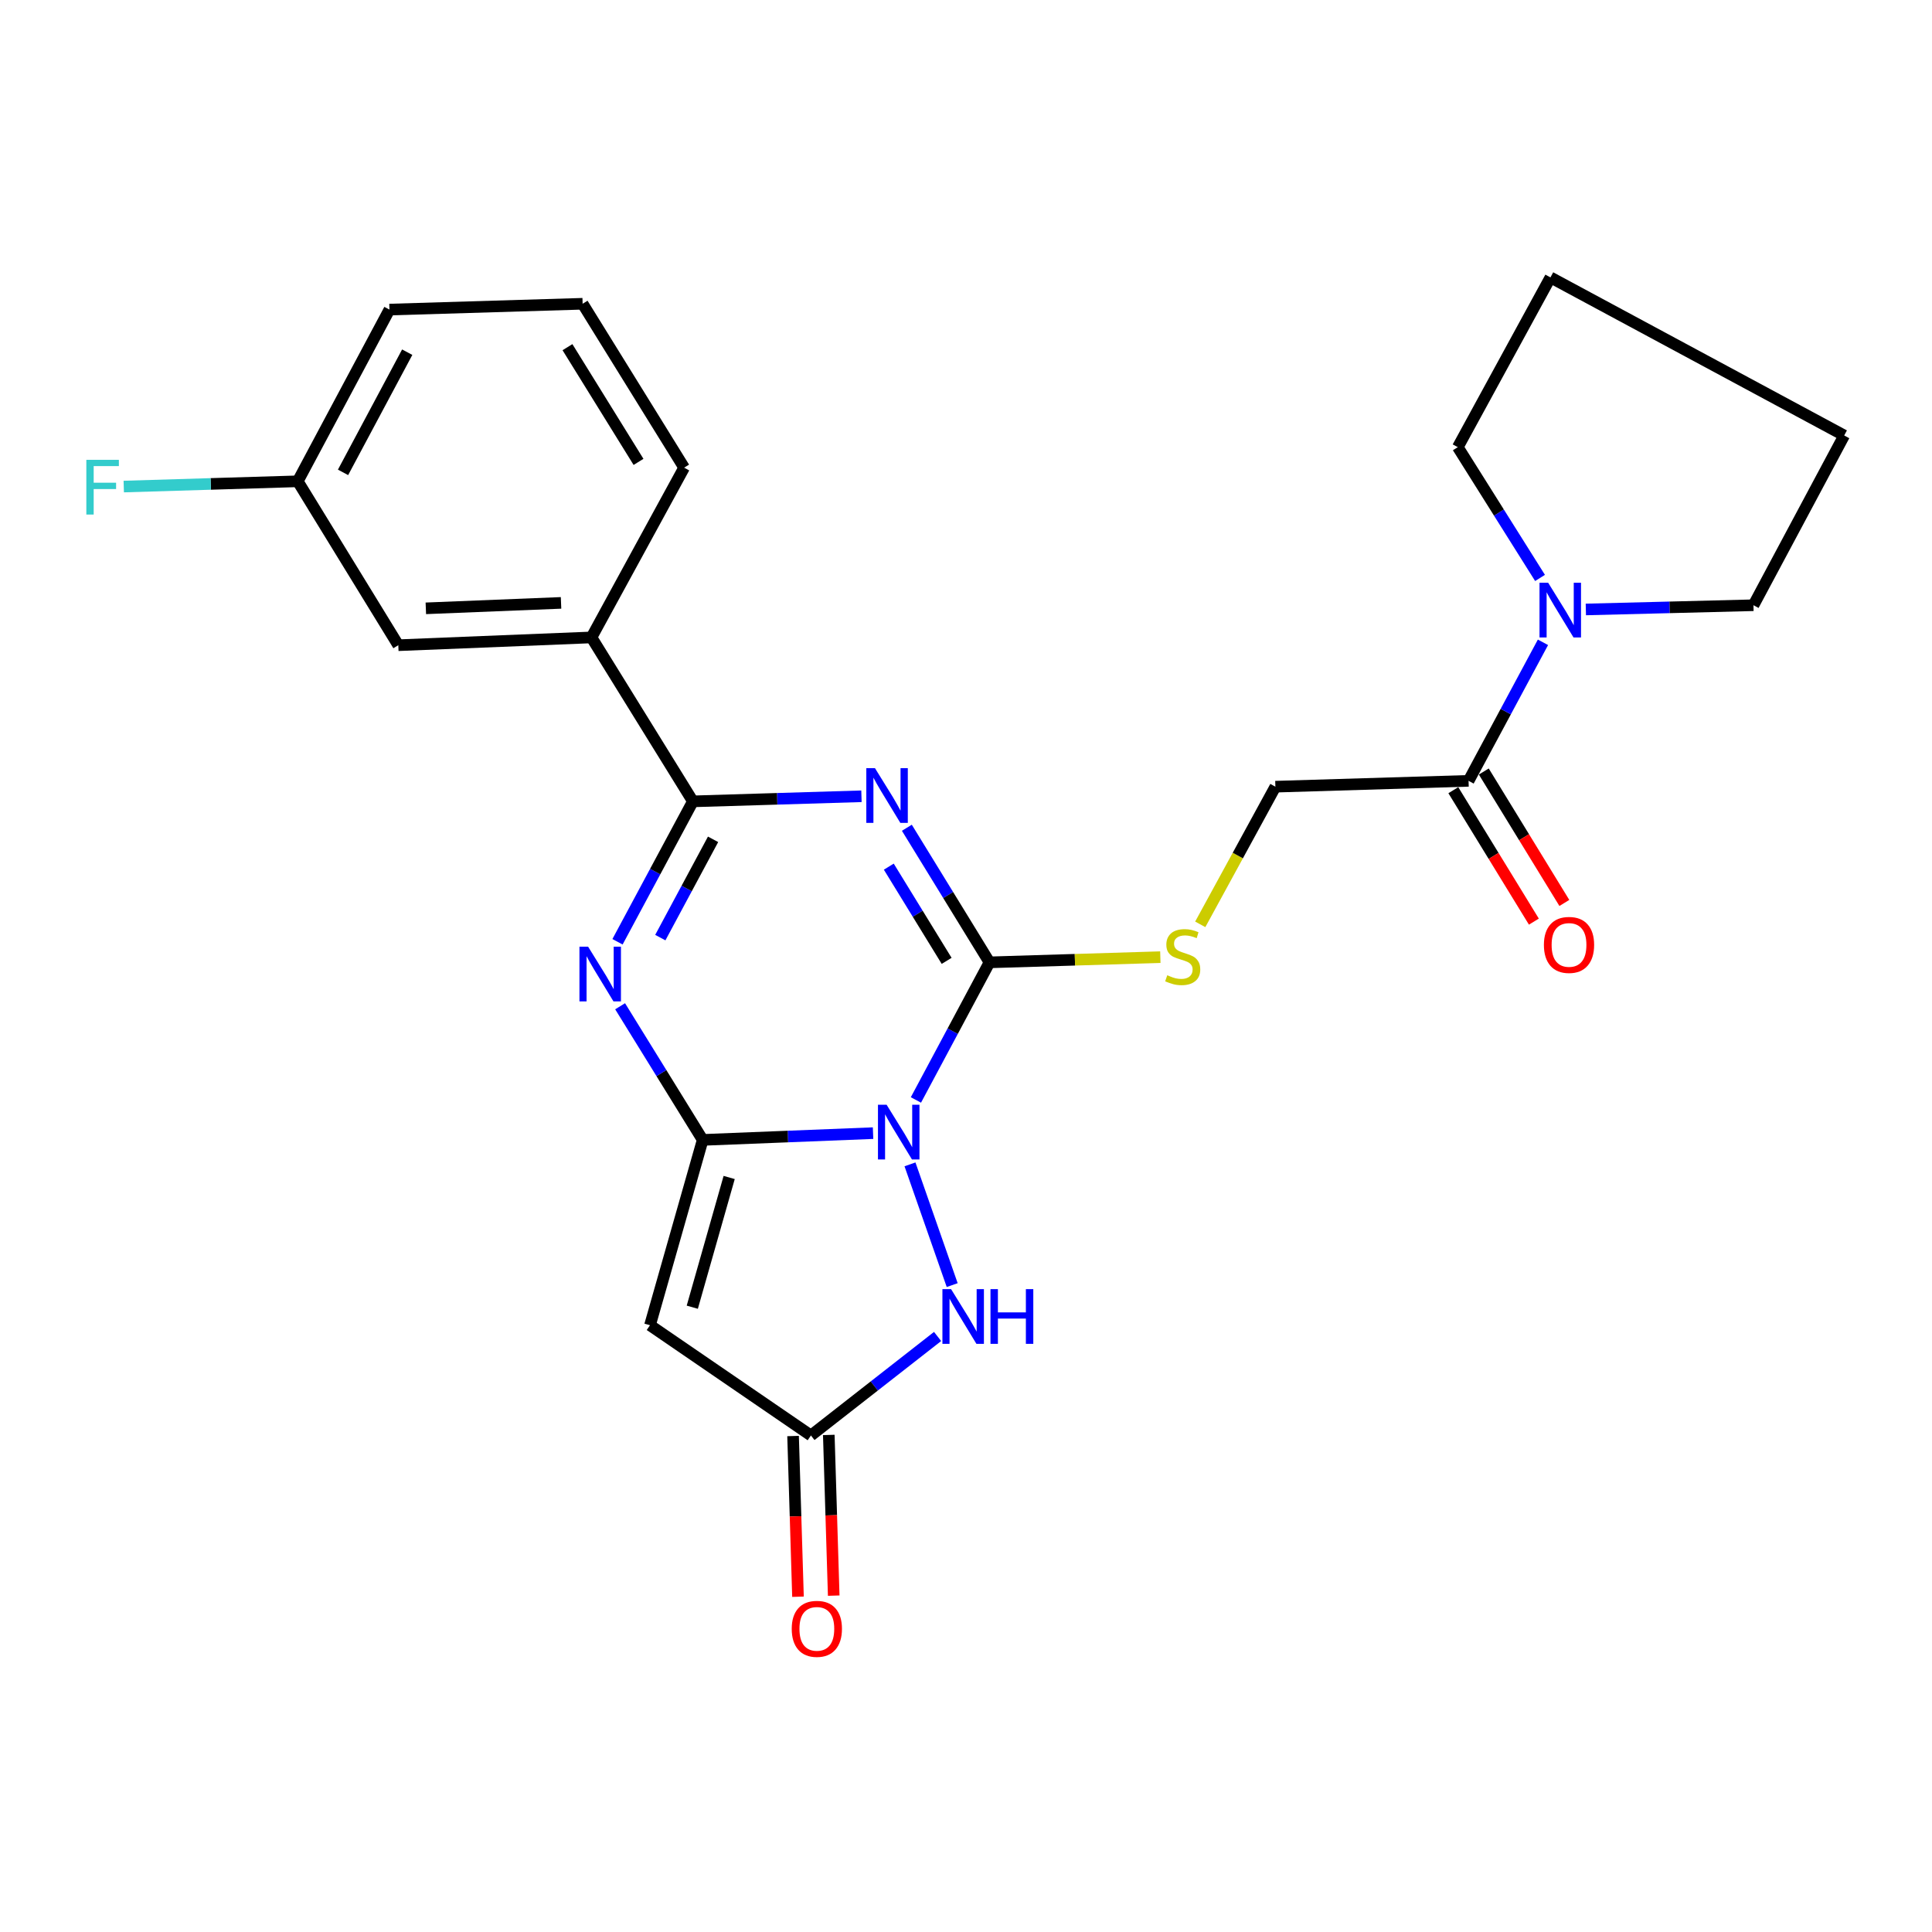 <?xml version='1.0' encoding='iso-8859-1'?>
<svg version='1.1' baseProfile='full'
              xmlns='http://www.w3.org/2000/svg'
                      xmlns:rdkit='http://www.rdkit.org/xml'
                      xmlns:xlink='http://www.w3.org/1999/xlink'
                  xml:space='preserve'
width='1000px' height='1000px' viewBox='0 0 1000 1000'>
<!-- END OF HEADER -->
<rect style='opacity:1.0;fill:#FFFFFF;stroke:none' width='1000' height='1000' x='0' y='0'> </rect>
<path class='bond-0' d='M 451.895,586.511 L 407.805,588.262' style='fill:none;fill-rule:evenodd;stroke:#0000FF;stroke-width:6px;stroke-linecap:butt;stroke-linejoin:miter;stroke-opacity:1' />
<path class='bond-0' d='M 407.805,588.262 L 363.714,590.013' style='fill:none;fill-rule:evenodd;stroke:#000000;stroke-width:6px;stroke-linecap:butt;stroke-linejoin:miter;stroke-opacity:1' />
<path class='bond-2' d='M 474.077,569.333 L 493.12,533.722' style='fill:none;fill-rule:evenodd;stroke:#0000FF;stroke-width:6px;stroke-linecap:butt;stroke-linejoin:miter;stroke-opacity:1' />
<path class='bond-2' d='M 493.12,533.722 L 512.162,498.112' style='fill:none;fill-rule:evenodd;stroke:#000000;stroke-width:6px;stroke-linecap:butt;stroke-linejoin:miter;stroke-opacity:1' />
<path class='bond-6' d='M 471.007,602.671 L 492.855,665.165' style='fill:none;fill-rule:evenodd;stroke:#0000FF;stroke-width:6px;stroke-linecap:butt;stroke-linejoin:miter;stroke-opacity:1' />
<path class='bond-3' d='M 363.714,590.013 L 342.342,555.425' style='fill:none;fill-rule:evenodd;stroke:#000000;stroke-width:6px;stroke-linecap:butt;stroke-linejoin:miter;stroke-opacity:1' />
<path class='bond-3' d='M 342.342,555.425 L 320.971,520.838' style='fill:none;fill-rule:evenodd;stroke:#0000FF;stroke-width:6px;stroke-linecap:butt;stroke-linejoin:miter;stroke-opacity:1' />
<path class='bond-5' d='M 363.714,590.013 L 336.438,685.943' style='fill:none;fill-rule:evenodd;stroke:#000000;stroke-width:6px;stroke-linecap:butt;stroke-linejoin:miter;stroke-opacity:1' />
<path class='bond-5' d='M 377.417,609.462 L 358.323,676.613' style='fill:none;fill-rule:evenodd;stroke:#000000;stroke-width:6px;stroke-linecap:butt;stroke-linejoin:miter;stroke-opacity:1' />
<path class='bond-1' d='M 469.389,428.443 L 490.776,463.277' style='fill:none;fill-rule:evenodd;stroke:#0000FF;stroke-width:6px;stroke-linecap:butt;stroke-linejoin:miter;stroke-opacity:1' />
<path class='bond-1' d='M 490.776,463.277 L 512.162,498.112' style='fill:none;fill-rule:evenodd;stroke:#000000;stroke-width:6px;stroke-linecap:butt;stroke-linejoin:miter;stroke-opacity:1' />
<path class='bond-1' d='M 460.04,448.573 L 475.01,472.957' style='fill:none;fill-rule:evenodd;stroke:#0000FF;stroke-width:6px;stroke-linecap:butt;stroke-linejoin:miter;stroke-opacity:1' />
<path class='bond-1' d='M 475.01,472.957 L 489.981,497.34' style='fill:none;fill-rule:evenodd;stroke:#000000;stroke-width:6px;stroke-linecap:butt;stroke-linejoin:miter;stroke-opacity:1' />
<path class='bond-4' d='M 445.887,412.15 L 402.262,413.466' style='fill:none;fill-rule:evenodd;stroke:#0000FF;stroke-width:6px;stroke-linecap:butt;stroke-linejoin:miter;stroke-opacity:1' />
<path class='bond-4' d='M 402.262,413.466 L 358.637,414.782' style='fill:none;fill-rule:evenodd;stroke:#000000;stroke-width:6px;stroke-linecap:butt;stroke-linejoin:miter;stroke-opacity:1' />
<path class='bond-10' d='M 512.162,498.112 L 556.376,496.767' style='fill:none;fill-rule:evenodd;stroke:#000000;stroke-width:6px;stroke-linecap:butt;stroke-linejoin:miter;stroke-opacity:1' />
<path class='bond-10' d='M 556.376,496.767 L 600.591,495.422' style='fill:none;fill-rule:evenodd;stroke:#CCCC00;stroke-width:6px;stroke-linecap:butt;stroke-linejoin:miter;stroke-opacity:1' />
<path class='bond-26' d='M 319.624,487.459 L 339.131,451.12' style='fill:none;fill-rule:evenodd;stroke:#0000FF;stroke-width:6px;stroke-linecap:butt;stroke-linejoin:miter;stroke-opacity:1' />
<path class='bond-26' d='M 339.131,451.12 L 358.637,414.782' style='fill:none;fill-rule:evenodd;stroke:#000000;stroke-width:6px;stroke-linecap:butt;stroke-linejoin:miter;stroke-opacity:1' />
<path class='bond-26' d='M 341.776,485.307 L 355.43,459.87' style='fill:none;fill-rule:evenodd;stroke:#0000FF;stroke-width:6px;stroke-linecap:butt;stroke-linejoin:miter;stroke-opacity:1' />
<path class='bond-26' d='M 355.43,459.87 L 369.085,434.433' style='fill:none;fill-rule:evenodd;stroke:#000000;stroke-width:6px;stroke-linecap:butt;stroke-linejoin:miter;stroke-opacity:1' />
<path class='bond-11' d='M 358.637,414.782 L 306.14,329.931' style='fill:none;fill-rule:evenodd;stroke:#000000;stroke-width:6px;stroke-linecap:butt;stroke-linejoin:miter;stroke-opacity:1' />
<path class='bond-25' d='M 336.438,685.943 L 419.737,743.003' style='fill:none;fill-rule:evenodd;stroke:#000000;stroke-width:6px;stroke-linecap:butt;stroke-linejoin:miter;stroke-opacity:1' />
<path class='bond-7' d='M 485.294,691.76 L 452.515,717.381' style='fill:none;fill-rule:evenodd;stroke:#0000FF;stroke-width:6px;stroke-linecap:butt;stroke-linejoin:miter;stroke-opacity:1' />
<path class='bond-7' d='M 452.515,717.381 L 419.737,743.003' style='fill:none;fill-rule:evenodd;stroke:#000000;stroke-width:6px;stroke-linecap:butt;stroke-linejoin:miter;stroke-opacity:1' />
<path class='bond-13' d='M 410.491,743.286 L 411.765,784.876' style='fill:none;fill-rule:evenodd;stroke:#000000;stroke-width:6px;stroke-linecap:butt;stroke-linejoin:miter;stroke-opacity:1' />
<path class='bond-13' d='M 411.765,784.876 L 413.039,826.465' style='fill:none;fill-rule:evenodd;stroke:#FF0000;stroke-width:6px;stroke-linecap:butt;stroke-linejoin:miter;stroke-opacity:1' />
<path class='bond-13' d='M 428.982,742.72 L 430.256,784.309' style='fill:none;fill-rule:evenodd;stroke:#000000;stroke-width:6px;stroke-linecap:butt;stroke-linejoin:miter;stroke-opacity:1' />
<path class='bond-13' d='M 430.256,784.309 L 431.53,825.899' style='fill:none;fill-rule:evenodd;stroke:#FF0000;stroke-width:6px;stroke-linecap:butt;stroke-linejoin:miter;stroke-opacity:1' />
<path class='bond-8' d='M 760.127,404.165 L 660.137,407.187' style='fill:none;fill-rule:evenodd;stroke:#000000;stroke-width:6px;stroke-linecap:butt;stroke-linejoin:miter;stroke-opacity:1' />
<path class='bond-9' d='M 760.127,404.165 L 779.382,368.311' style='fill:none;fill-rule:evenodd;stroke:#000000;stroke-width:6px;stroke-linecap:butt;stroke-linejoin:miter;stroke-opacity:1' />
<path class='bond-9' d='M 779.382,368.311 L 798.637,332.457' style='fill:none;fill-rule:evenodd;stroke:#0000FF;stroke-width:6px;stroke-linecap:butt;stroke-linejoin:miter;stroke-opacity:1' />
<path class='bond-15' d='M 752.24,408.998 L 773.087,443.015' style='fill:none;fill-rule:evenodd;stroke:#000000;stroke-width:6px;stroke-linecap:butt;stroke-linejoin:miter;stroke-opacity:1' />
<path class='bond-15' d='M 773.087,443.015 L 793.933,477.031' style='fill:none;fill-rule:evenodd;stroke:#FF0000;stroke-width:6px;stroke-linecap:butt;stroke-linejoin:miter;stroke-opacity:1' />
<path class='bond-15' d='M 768.013,399.332 L 788.86,433.348' style='fill:none;fill-rule:evenodd;stroke:#000000;stroke-width:6px;stroke-linecap:butt;stroke-linejoin:miter;stroke-opacity:1' />
<path class='bond-15' d='M 788.86,433.348 L 809.706,467.365' style='fill:none;fill-rule:evenodd;stroke:#FF0000;stroke-width:6px;stroke-linecap:butt;stroke-linejoin:miter;stroke-opacity:1' />
<path class='bond-18' d='M 820.829,315.456 L 864.208,314.364' style='fill:none;fill-rule:evenodd;stroke:#0000FF;stroke-width:6px;stroke-linecap:butt;stroke-linejoin:miter;stroke-opacity:1' />
<path class='bond-18' d='M 864.208,314.364 L 907.588,313.271' style='fill:none;fill-rule:evenodd;stroke:#000000;stroke-width:6px;stroke-linecap:butt;stroke-linejoin:miter;stroke-opacity:1' />
<path class='bond-19' d='M 797.118,299.139 L 775.837,265.295' style='fill:none;fill-rule:evenodd;stroke:#0000FF;stroke-width:6px;stroke-linecap:butt;stroke-linejoin:miter;stroke-opacity:1' />
<path class='bond-19' d='M 775.837,265.295 L 754.556,231.452' style='fill:none;fill-rule:evenodd;stroke:#000000;stroke-width:6px;stroke-linecap:butt;stroke-linejoin:miter;stroke-opacity:1' />
<path class='bond-12' d='M 621.245,478.446 L 640.691,442.817' style='fill:none;fill-rule:evenodd;stroke:#CCCC00;stroke-width:6px;stroke-linecap:butt;stroke-linejoin:miter;stroke-opacity:1' />
<path class='bond-12' d='M 640.691,442.817 L 660.137,407.187' style='fill:none;fill-rule:evenodd;stroke:#000000;stroke-width:6px;stroke-linecap:butt;stroke-linejoin:miter;stroke-opacity:1' />
<path class='bond-14' d='M 306.14,329.931 L 206.161,333.96' style='fill:none;fill-rule:evenodd;stroke:#000000;stroke-width:6px;stroke-linecap:butt;stroke-linejoin:miter;stroke-opacity:1' />
<path class='bond-14' d='M 290.398,312.051 L 220.413,314.871' style='fill:none;fill-rule:evenodd;stroke:#000000;stroke-width:6px;stroke-linecap:butt;stroke-linejoin:miter;stroke-opacity:1' />
<path class='bond-20' d='M 306.14,329.931 L 354.105,242.059' style='fill:none;fill-rule:evenodd;stroke:#000000;stroke-width:6px;stroke-linecap:butt;stroke-linejoin:miter;stroke-opacity:1' />
<path class='bond-16' d='M 206.161,333.96 L 154.116,249.119' style='fill:none;fill-rule:evenodd;stroke:#000000;stroke-width:6px;stroke-linecap:butt;stroke-linejoin:miter;stroke-opacity:1' />
<path class='bond-17' d='M 154.116,249.119 L 109.085,250.48' style='fill:none;fill-rule:evenodd;stroke:#000000;stroke-width:6px;stroke-linecap:butt;stroke-linejoin:miter;stroke-opacity:1' />
<path class='bond-17' d='M 109.085,250.48 L 64.055,251.841' style='fill:none;fill-rule:evenodd;stroke:#33CCCC;stroke-width:6px;stroke-linecap:butt;stroke-linejoin:miter;stroke-opacity:1' />
<path class='bond-28' d='M 154.116,249.119 L 201.577,160.24' style='fill:none;fill-rule:evenodd;stroke:#000000;stroke-width:6px;stroke-linecap:butt;stroke-linejoin:miter;stroke-opacity:1' />
<path class='bond-28' d='M 177.553,244.501 L 210.776,182.286' style='fill:none;fill-rule:evenodd;stroke:#000000;stroke-width:6px;stroke-linecap:butt;stroke-linejoin:miter;stroke-opacity:1' />
<path class='bond-24' d='M 907.588,313.271 L 954.545,225.409' style='fill:none;fill-rule:evenodd;stroke:#000000;stroke-width:6px;stroke-linecap:butt;stroke-linejoin:miter;stroke-opacity:1' />
<path class='bond-23' d='M 754.556,231.452 L 802.511,143.58' style='fill:none;fill-rule:evenodd;stroke:#000000;stroke-width:6px;stroke-linecap:butt;stroke-linejoin:miter;stroke-opacity:1' />
<path class='bond-21' d='M 354.105,242.059 L 301.566,157.228' style='fill:none;fill-rule:evenodd;stroke:#000000;stroke-width:6px;stroke-linecap:butt;stroke-linejoin:miter;stroke-opacity:1' />
<path class='bond-21' d='M 330.497,239.075 L 293.72,179.693' style='fill:none;fill-rule:evenodd;stroke:#000000;stroke-width:6px;stroke-linecap:butt;stroke-linejoin:miter;stroke-opacity:1' />
<path class='bond-22' d='M 301.566,157.228 L 201.577,160.24' style='fill:none;fill-rule:evenodd;stroke:#000000;stroke-width:6px;stroke-linecap:butt;stroke-linejoin:miter;stroke-opacity:1' />
<path class='bond-27' d='M 802.511,143.58 L 954.545,225.409' style='fill:none;fill-rule:evenodd;stroke:#000000;stroke-width:6px;stroke-linecap:butt;stroke-linejoin:miter;stroke-opacity:1' />
<path  class='atom-0' d='M 458.913 571.824
L 468.193 586.824
Q 469.113 588.304, 470.593 590.984
Q 472.073 593.664, 472.153 593.824
L 472.153 571.824
L 475.913 571.824
L 475.913 600.144
L 472.033 600.144
L 462.073 583.744
Q 460.913 581.824, 459.673 579.624
Q 458.473 577.424, 458.113 576.744
L 458.113 600.144
L 454.433 600.144
L 454.433 571.824
L 458.913 571.824
' fill='#0000FF'/>
<path  class='atom-2' d='M 452.881 397.59
L 462.161 412.59
Q 463.081 414.07, 464.561 416.75
Q 466.041 419.43, 466.121 419.59
L 466.121 397.59
L 469.881 397.59
L 469.881 425.91
L 466.001 425.91
L 456.041 409.51
Q 454.881 407.59, 453.641 405.39
Q 452.441 403.19, 452.081 402.51
L 452.081 425.91
L 448.401 425.91
L 448.401 397.59
L 452.881 397.59
' fill='#0000FF'/>
<path  class='atom-4' d='M 304.402 489.995
L 313.682 504.995
Q 314.602 506.475, 316.082 509.155
Q 317.562 511.835, 317.642 511.995
L 317.642 489.995
L 321.402 489.995
L 321.402 518.315
L 317.522 518.315
L 307.562 501.915
Q 306.402 499.995, 305.162 497.795
Q 303.962 495.595, 303.602 494.915
L 303.602 518.315
L 299.922 518.315
L 299.922 489.995
L 304.402 489.995
' fill='#0000FF'/>
<path  class='atom-7' d='M 492.274 667.25
L 501.554 682.25
Q 502.474 683.73, 503.954 686.41
Q 505.434 689.09, 505.514 689.25
L 505.514 667.25
L 509.274 667.25
L 509.274 695.57
L 505.394 695.57
L 495.434 679.17
Q 494.274 677.25, 493.034 675.05
Q 491.834 672.85, 491.474 672.17
L 491.474 695.57
L 487.794 695.57
L 487.794 667.25
L 492.274 667.25
' fill='#0000FF'/>
<path  class='atom-7' d='M 512.674 667.25
L 516.514 667.25
L 516.514 679.29
L 530.994 679.29
L 530.994 667.25
L 534.834 667.25
L 534.834 695.57
L 530.994 695.57
L 530.994 682.49
L 516.514 682.49
L 516.514 695.57
L 512.674 695.57
L 512.674 667.25
' fill='#0000FF'/>
<path  class='atom-10' d='M 801.328 301.629
L 810.608 316.629
Q 811.528 318.109, 813.008 320.789
Q 814.488 323.469, 814.568 323.629
L 814.568 301.629
L 818.328 301.629
L 818.328 329.949
L 814.448 329.949
L 804.488 313.549
Q 803.328 311.629, 802.088 309.429
Q 800.888 307.229, 800.528 306.549
L 800.528 329.949
L 796.848 329.949
L 796.848 301.629
L 801.328 301.629
' fill='#0000FF'/>
<path  class='atom-11' d='M 604.172 504.789
Q 604.492 504.909, 605.812 505.469
Q 607.132 506.029, 608.572 506.389
Q 610.052 506.709, 611.492 506.709
Q 614.172 506.709, 615.732 505.429
Q 617.292 504.109, 617.292 501.829
Q 617.292 500.269, 616.492 499.309
Q 615.732 498.349, 614.532 497.829
Q 613.332 497.309, 611.332 496.709
Q 608.812 495.949, 607.292 495.229
Q 605.812 494.509, 604.732 492.989
Q 603.692 491.469, 603.692 488.909
Q 603.692 485.349, 606.092 483.149
Q 608.532 480.949, 613.332 480.949
Q 616.612 480.949, 620.332 482.509
L 619.412 485.589
Q 616.012 484.189, 613.452 484.189
Q 610.692 484.189, 609.172 485.349
Q 607.652 486.469, 607.692 488.429
Q 607.692 489.949, 608.452 490.869
Q 609.252 491.789, 610.372 492.309
Q 611.532 492.829, 613.452 493.429
Q 616.012 494.229, 617.532 495.029
Q 619.052 495.829, 620.132 497.469
Q 621.252 499.069, 621.252 501.829
Q 621.252 505.749, 618.612 507.869
Q 616.012 509.949, 611.652 509.949
Q 609.132 509.949, 607.212 509.389
Q 605.332 508.869, 603.092 507.949
L 604.172 504.789
' fill='#CCCC00'/>
<path  class='atom-14' d='M 409.799 843.083
Q 409.799 836.283, 413.159 832.483
Q 416.519 828.683, 422.799 828.683
Q 429.079 828.683, 432.439 832.483
Q 435.799 836.283, 435.799 843.083
Q 435.799 849.963, 432.399 853.883
Q 428.999 857.763, 422.799 857.763
Q 416.559 857.763, 413.159 853.883
Q 409.799 850.003, 409.799 843.083
M 422.799 854.563
Q 427.119 854.563, 429.439 851.683
Q 431.799 848.763, 431.799 843.083
Q 431.799 837.523, 429.439 834.723
Q 427.119 831.883, 422.799 831.883
Q 418.479 831.883, 416.119 834.683
Q 413.799 837.483, 413.799 843.083
Q 413.799 848.803, 416.119 851.683
Q 418.479 854.563, 422.799 854.563
' fill='#FF0000'/>
<path  class='atom-16' d='M 799.12 489.086
Q 799.12 482.286, 802.48 478.486
Q 805.84 474.686, 812.12 474.686
Q 818.4 474.686, 821.76 478.486
Q 825.12 482.286, 825.12 489.086
Q 825.12 495.966, 821.72 499.886
Q 818.32 503.766, 812.12 503.766
Q 805.88 503.766, 802.48 499.886
Q 799.12 496.006, 799.12 489.086
M 812.12 500.566
Q 816.44 500.566, 818.76 497.686
Q 821.12 494.766, 821.12 489.086
Q 821.12 483.526, 818.76 480.726
Q 816.44 477.886, 812.12 477.886
Q 807.8 477.886, 805.44 480.686
Q 803.12 483.486, 803.12 489.086
Q 803.12 494.806, 805.44 497.686
Q 807.8 500.566, 812.12 500.566
' fill='#FF0000'/>
<path  class='atom-18' d='M 44.689 238.012
L 61.529 238.012
L 61.529 241.252
L 48.489 241.252
L 48.489 249.852
L 60.089 249.852
L 60.089 253.132
L 48.489 253.132
L 48.489 266.332
L 44.689 266.332
L 44.689 238.012
' fill='#33CCCC'/>
</svg>
